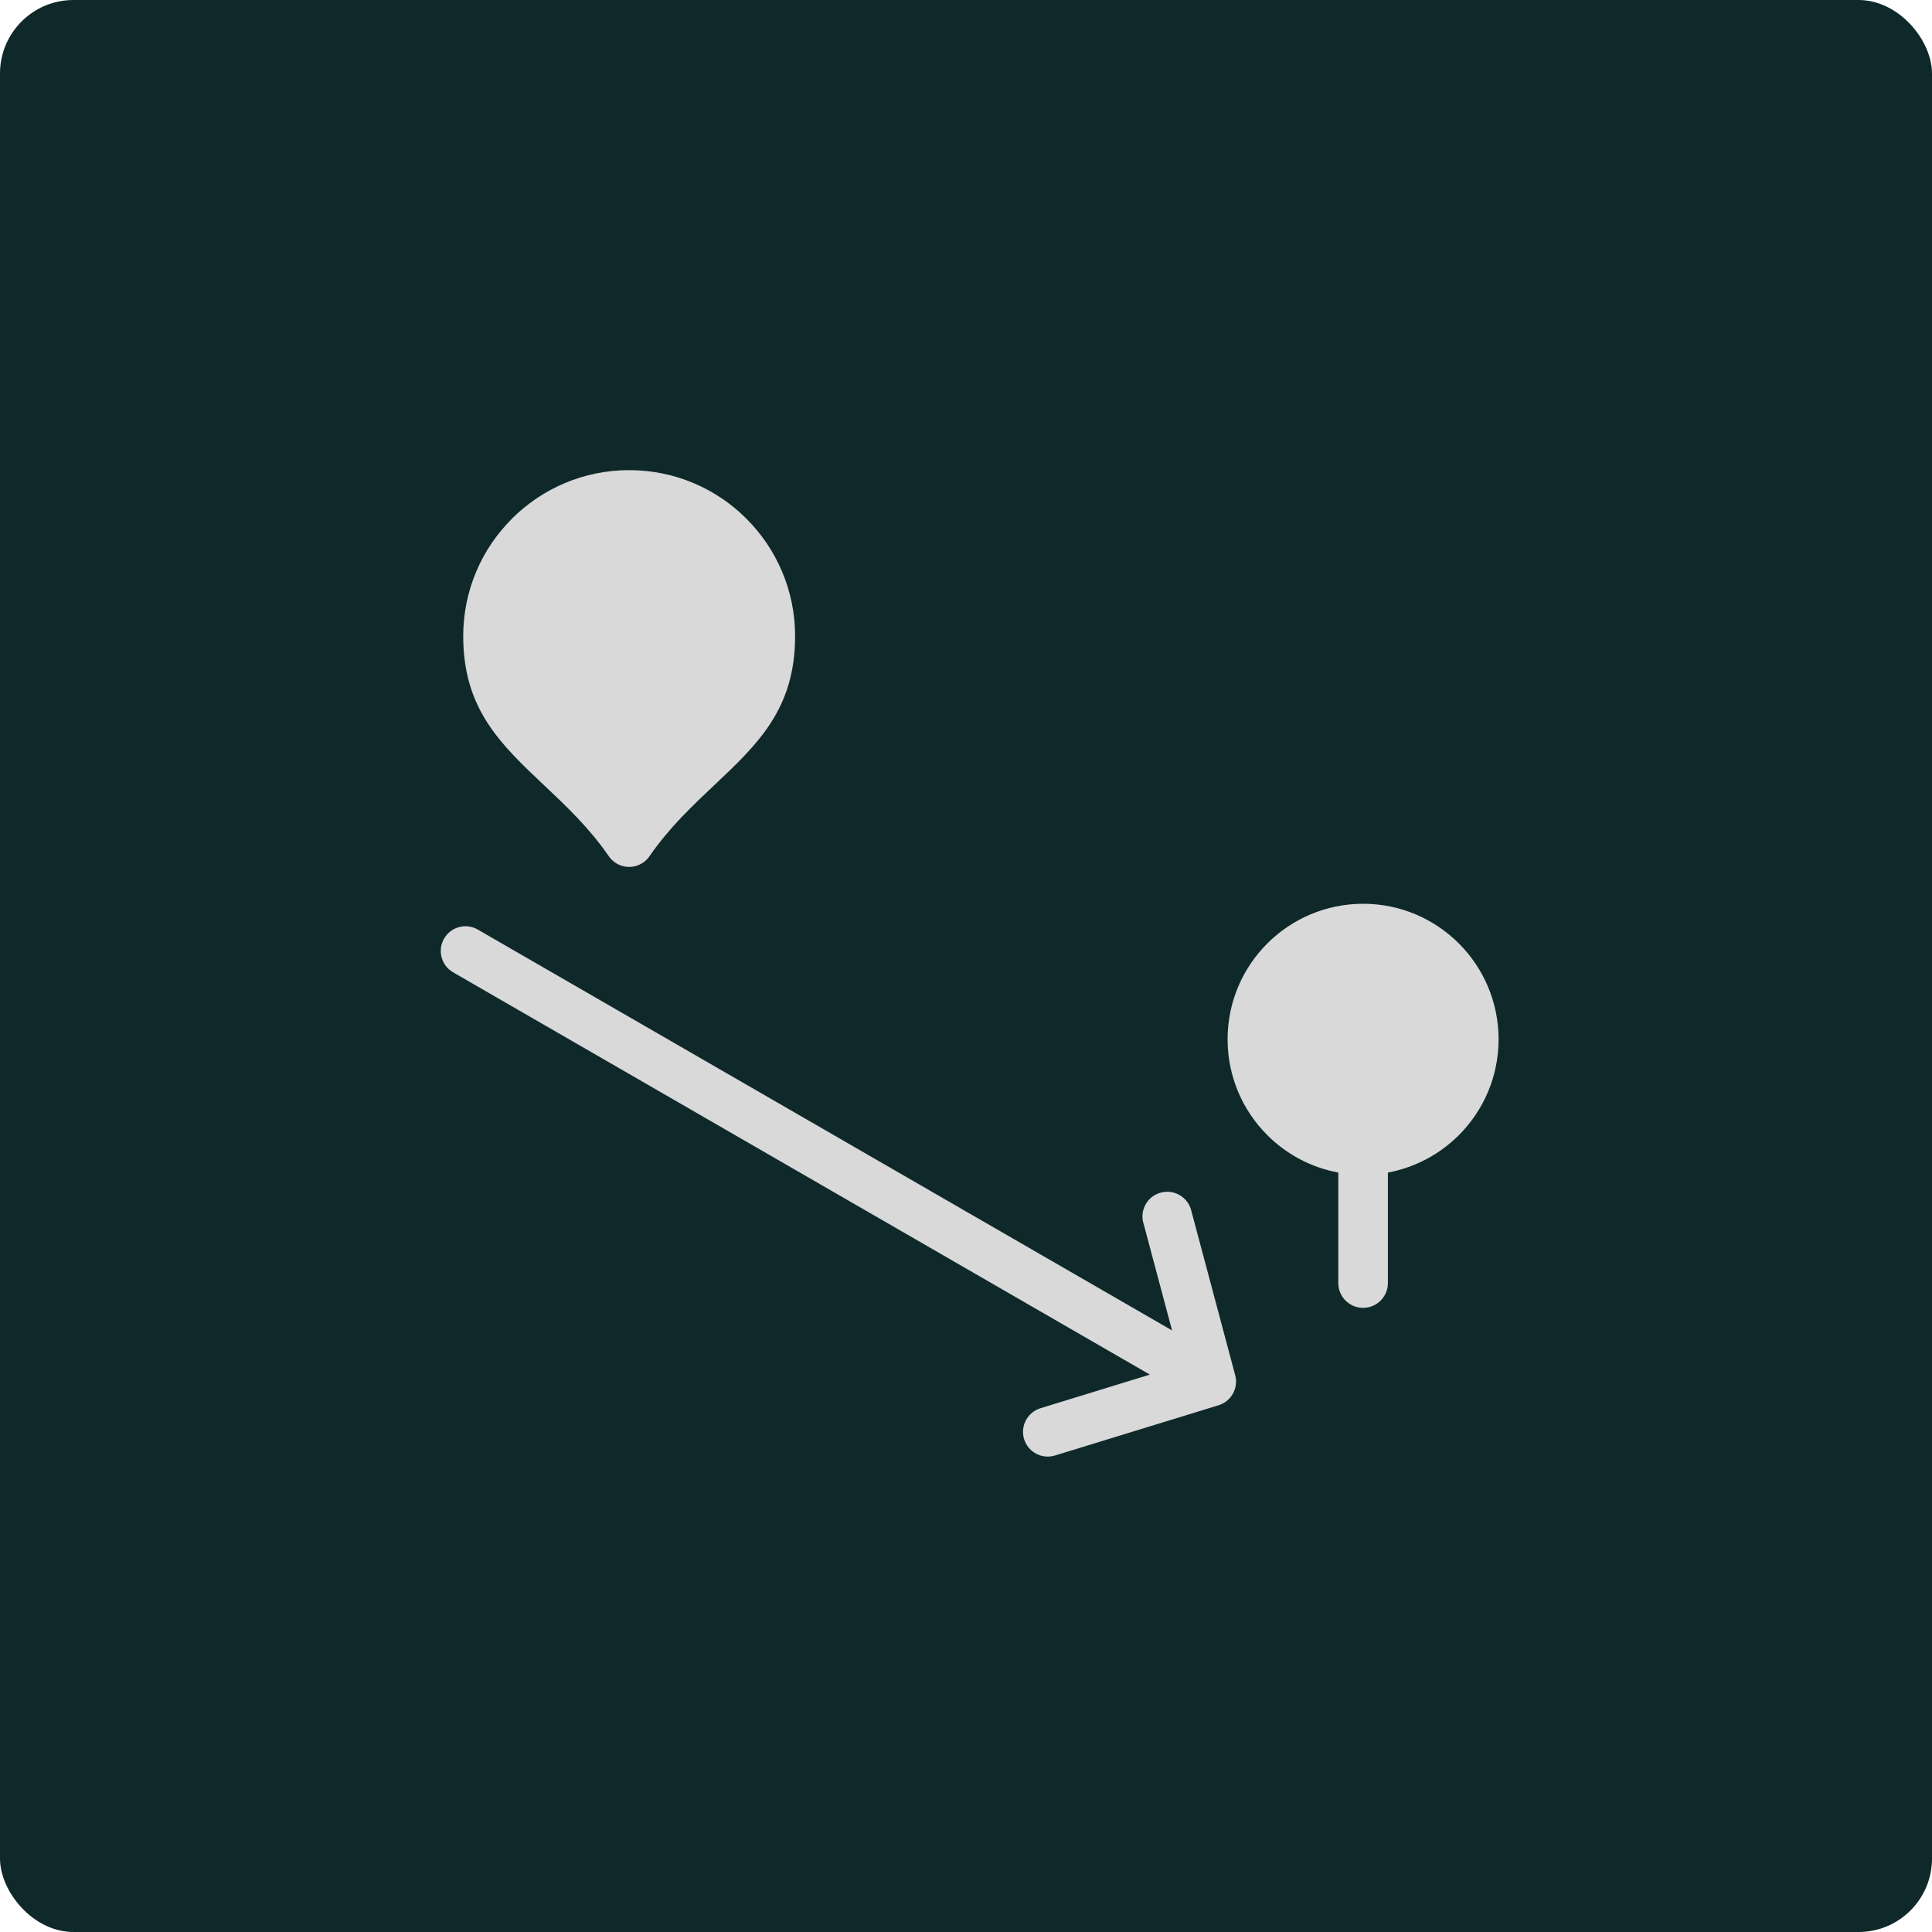<?xml version="1.0" encoding="utf-8"?>
<svg xmlns="http://www.w3.org/2000/svg" fill="none" height="263" viewBox="0 0 263 263" width="263">
<rect fill="#0F292B" height="263" rx="10" width="263"/>
<path d="M155.636 166.474C155.154 164.677 156.222 162.829 158.018 162.347C159.815 161.865 161.664 162.932 162.146 164.729L168.145 187.203C168.627 189 167.559 190.849 165.762 191.331L143.616 198.133C141.836 198.679 139.959 197.686 139.408 195.906C138.863 194.127 139.861 192.249 141.641 191.698L156.532 187.123L61.687 132.363C60.079 131.439 59.522 129.384 60.447 127.777C61.371 126.169 63.426 125.612 65.033 126.537L159.551 181.107L155.648 166.474L155.636 166.474ZM188.931 159.62V174.66C188.931 176.525 187.421 178.035 185.556 178.035C183.69 178.035 182.18 176.525 182.18 174.66V159.62C178.443 158.925 175.096 157.106 172.513 154.522C169.178 151.187 167.111 146.571 167.111 141.48C167.111 136.388 169.172 131.778 172.513 128.437C175.848 125.102 180.464 123.029 185.556 123.029C190.647 123.029 195.257 125.096 198.598 128.437C201.933 131.772 204 136.388 204 141.48C204 146.571 201.933 151.181 198.598 154.522C196.015 157.1 192.674 158.92 188.931 159.62ZM69.677 70.619C73.764 66.532 79.413 64 85.647 64C91.887 64 97.536 66.526 101.617 70.619C105.704 74.706 108.236 80.355 108.236 86.589C108.236 96.514 103.15 101.308 97.145 106.968C94.258 109.694 91.117 112.645 88.448 116.508C88.219 116.853 87.92 117.163 87.558 117.415C86.031 118.472 83.936 118.087 82.88 116.56C80.199 112.674 77.053 109.712 74.148 106.973C68.144 101.313 63.057 96.52 63.057 86.595C63.057 80.355 65.589 74.706 69.676 70.625L69.677 70.619Z" fill="#D9D9D9"/>
</svg>